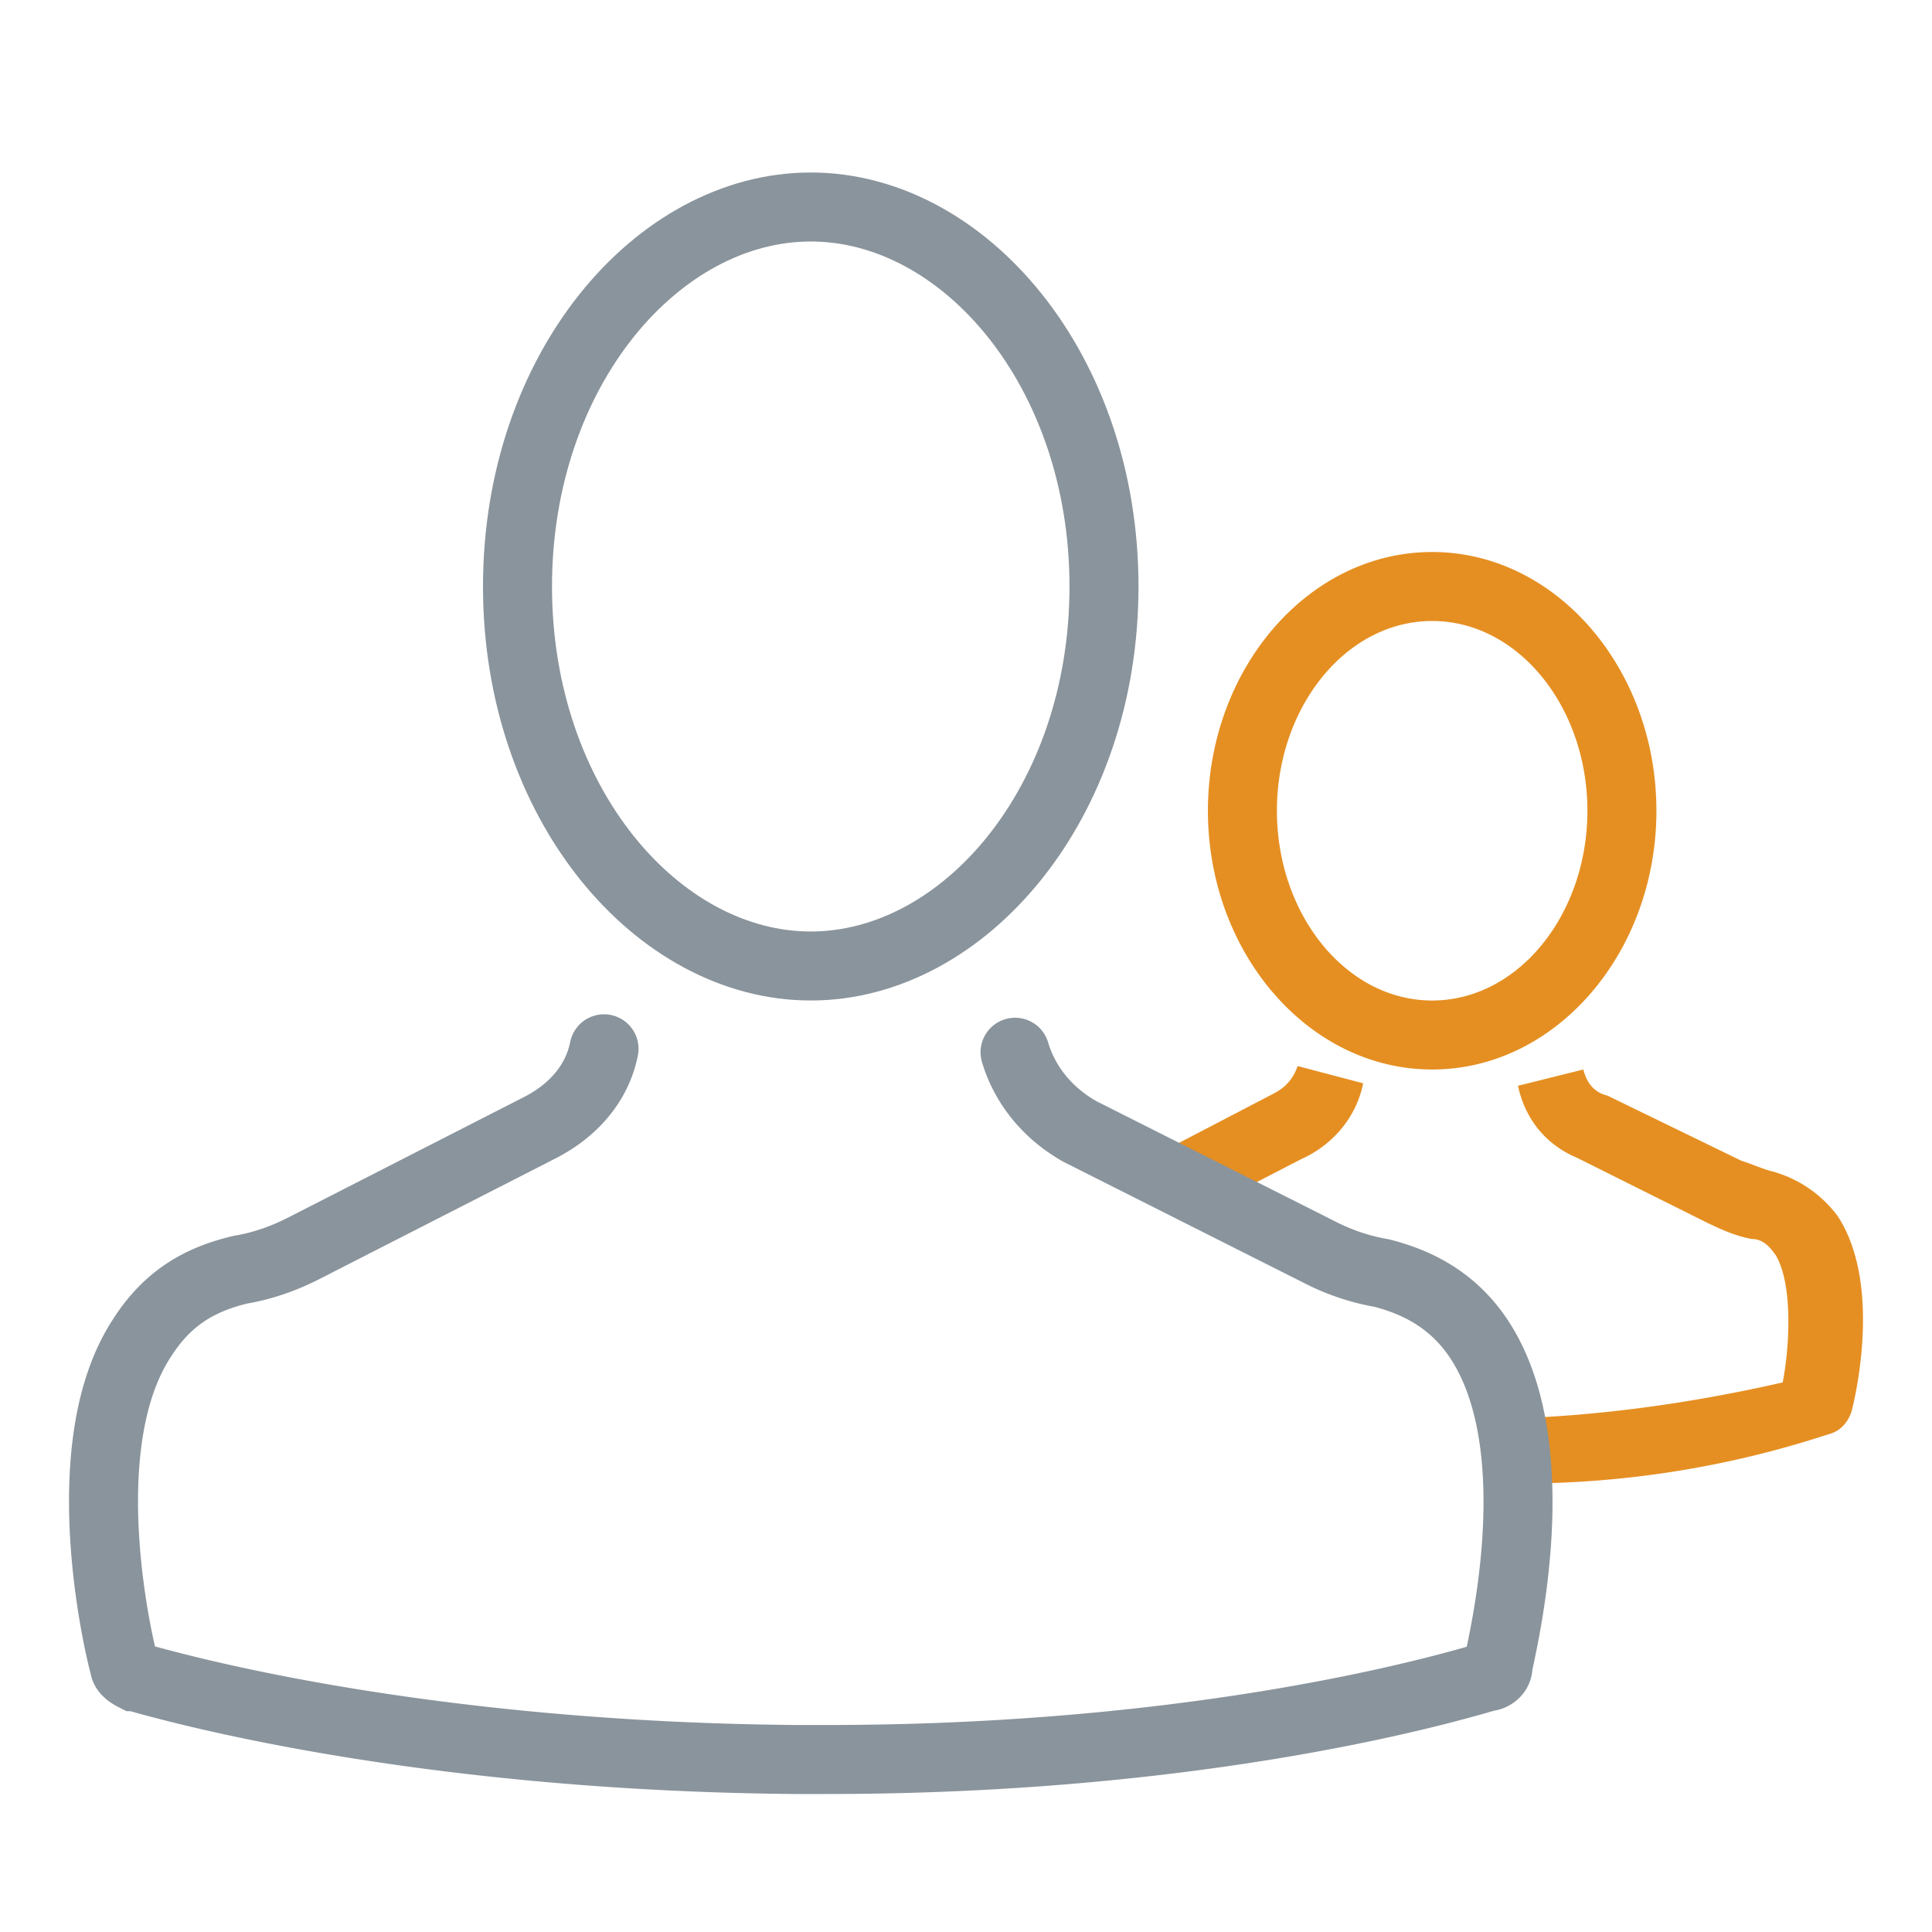 <svg width="56" height="56" fill="none" xmlns="http://www.w3.org/2000/svg"><path d="M41.512 31c-3.6 0-6.5-3.4-6.5-7.5s2.9-7.5 6.5-7.5 6.5 3.4 6.5 7.5-2.9 7.5-6.5 7.5zm0-13c-2.5 0-4.5 2.5-4.5 5.5s2 5.5 4.5 5.5 4.5-2.5 4.5-5.5-2-5.5-4.5-5.5zM44.1 43l-.1-1.89c2.591-.094 5.182-.472 7.673-1.04.2-1.038.3-2.834-.2-3.684-.198-.284-.398-.473-.697-.473-.498-.094-.897-.283-1.295-.472l-3.787-1.89c-.897-.378-1.495-1.134-1.694-2.079L45.893 31c.1.378.3.661.698.756l3.886 1.89c.3.094.499.189.798.283a3.517 3.517 0 011.993 1.323c1.295 1.984.498 5.291.398 5.67-.1.283-.299.566-.697.66A28.518 28.518 0 0144.099 43zm-9.288-7.9L32.5 34l4.412-2.3c.4-.2.6-.5.7-.8l1.9.5c-.2 1-.9 1.8-1.8 2.2l-2.9 1.5z" fill="#E58F22"/><path d="M23.5 28c-4.444 0-8.5-4.724-8.5-11s4.056-11 8.5-11S32 10.724 32 17s-4.056 11-8.5 11z" stroke="#8A949C" stroke-width="2"/><path d="M17.508 30.4c-.199 1-.894 1.8-1.887 2.3l-6.85 3.5c-.596.3-1.192.5-1.788.6-1.29.3-2.184.9-2.879 2C2.02 42 3.51 48 3.608 48.3c0 .1.1.2.298.3.099 0 7.347 2.3 19.162 2.4h.893c11.815 0 19.063-2.4 19.162-2.4.1 0 .298-.1.298-.3 0-.2 1.589-6.1-.496-9.4-.695-1.1-1.688-1.7-2.88-2a6.28 6.28 0 01-1.787-.6l-6.95-3.5c-.893-.5-1.588-1.3-1.886-2.3" stroke="#8A949C" stroke-width="2" stroke-linecap="round"/></svg>